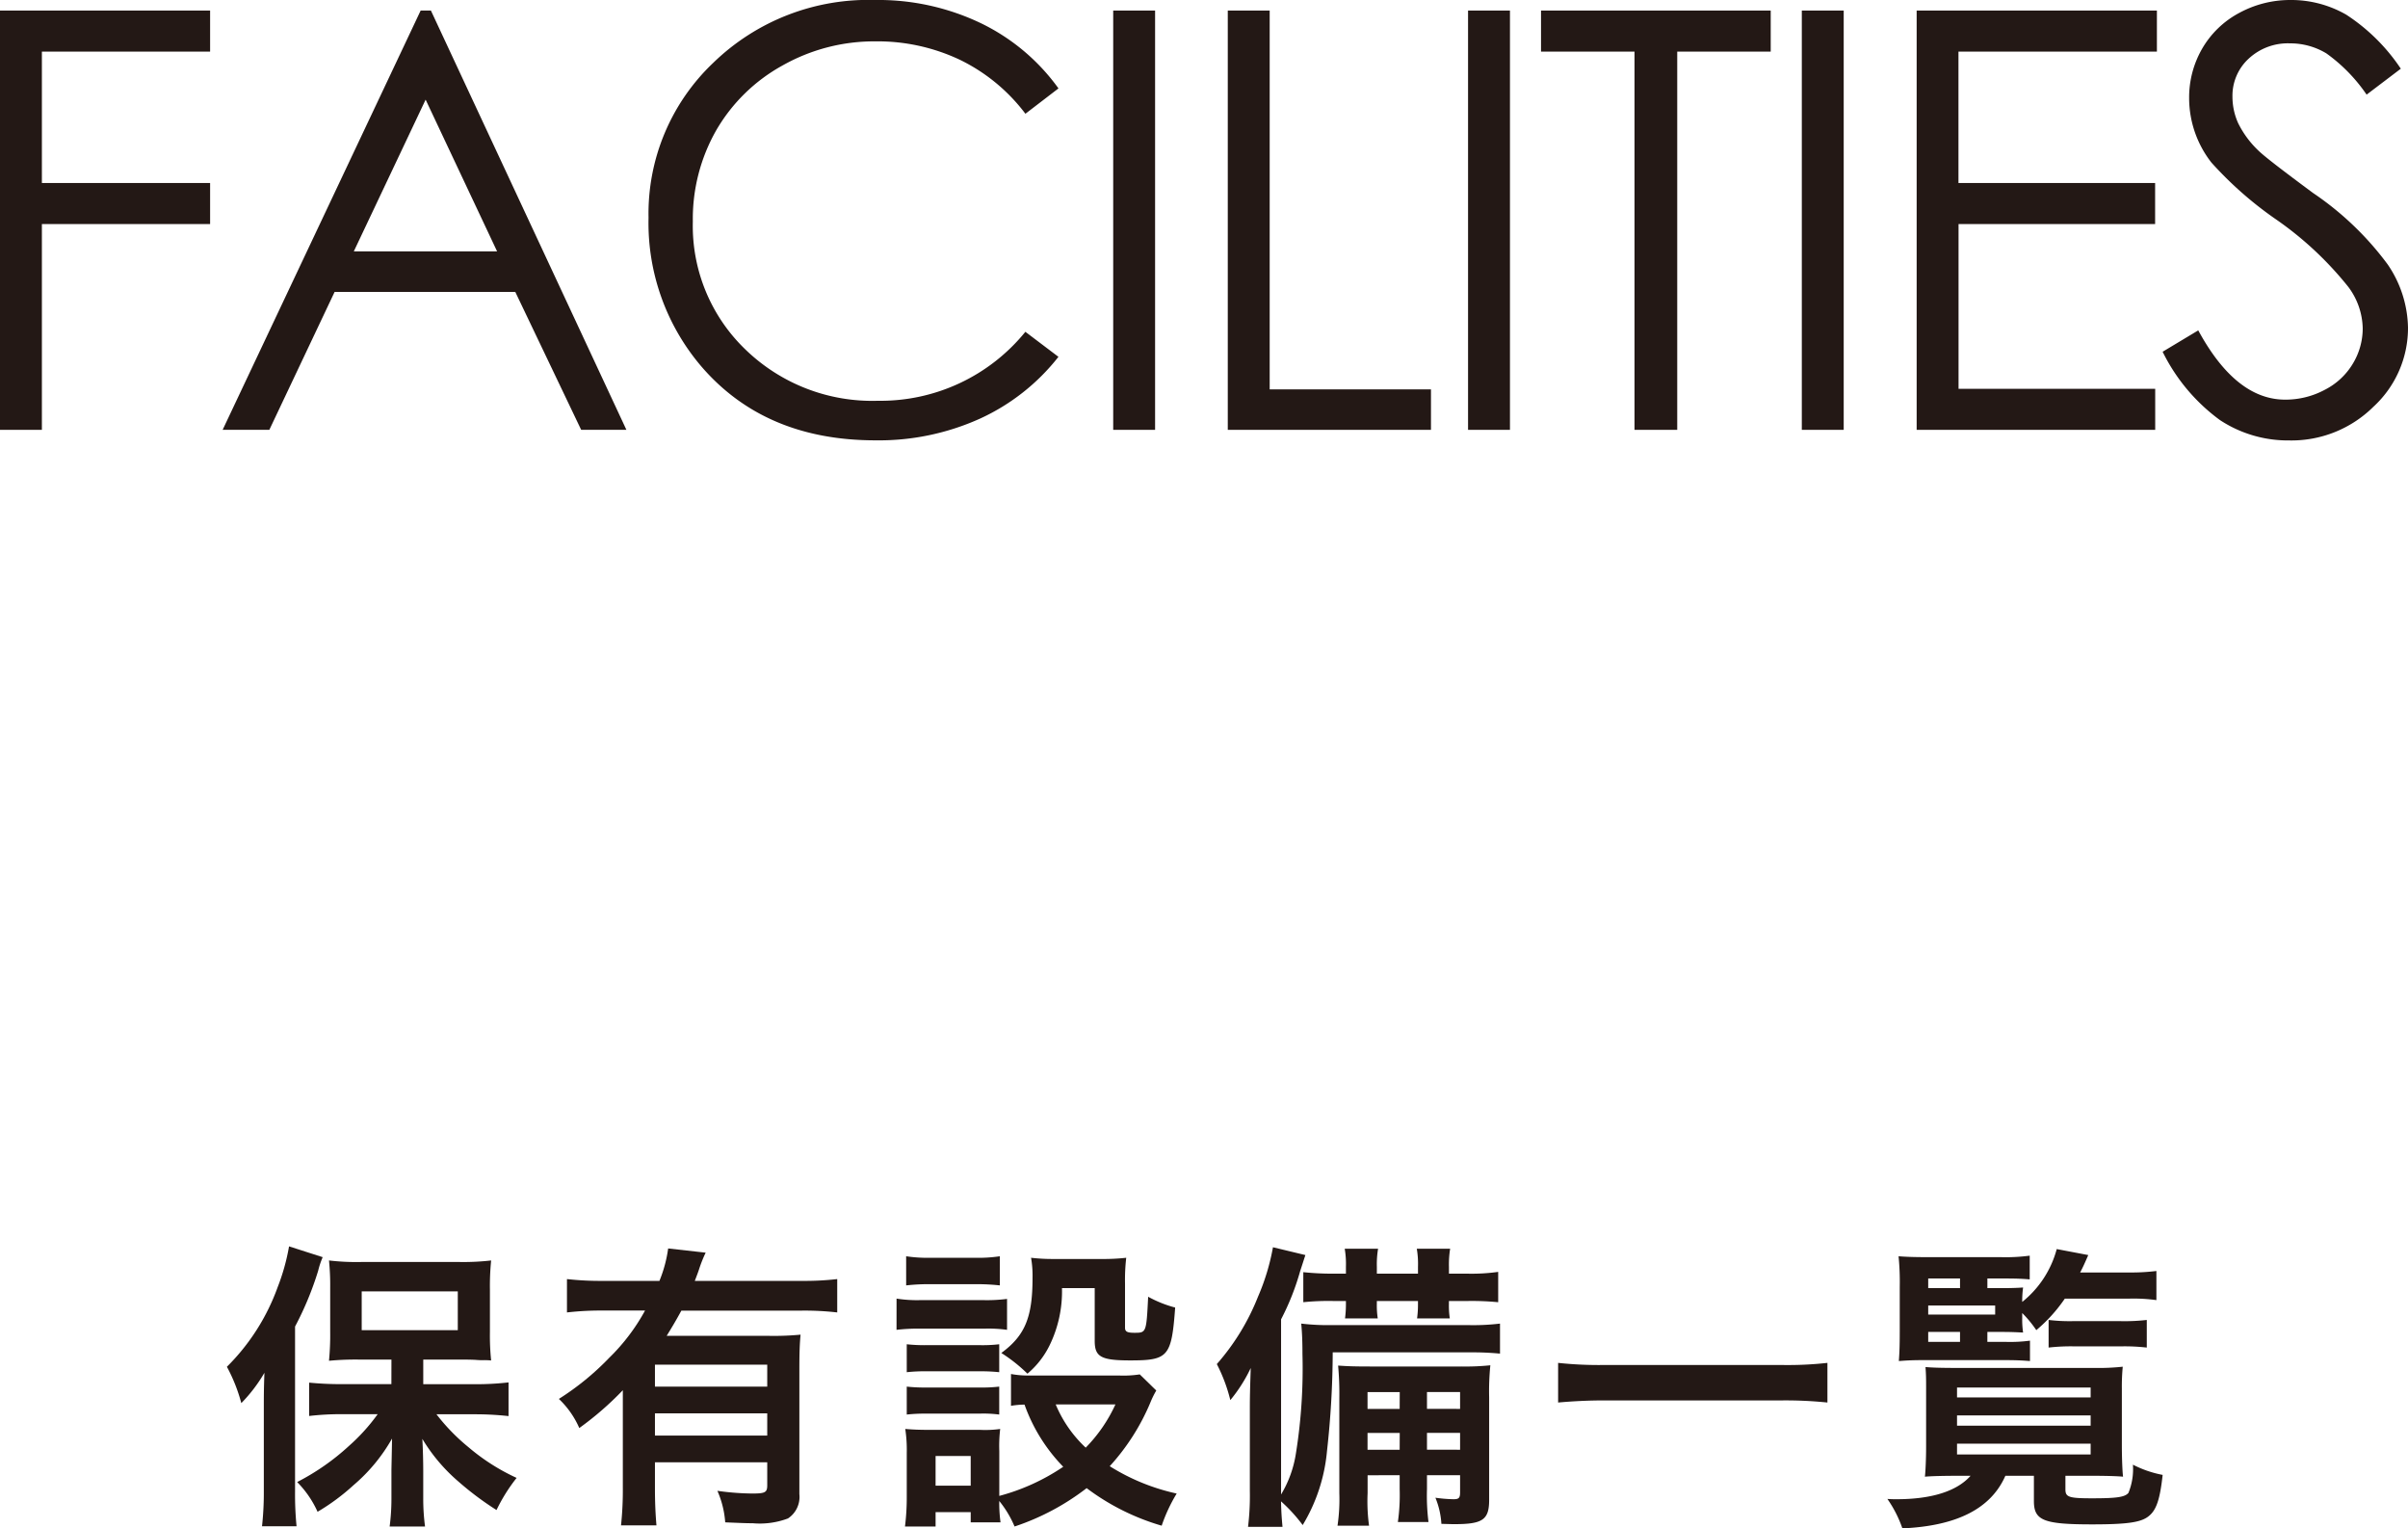 <svg xmlns="http://www.w3.org/2000/svg" viewBox="0 0 144.404 91.632"><title>facility</title><path d="M0,.633H12.6V3.094H2.512v7.878H12.6v2.461H2.512V25.771H0Z" fill="#231815"/><path d="M25.841.633,37.565,25.771H34.852L30.9,17.5H20.067l-3.916,8.271h-2.8L25.226.633Zm-.317,5.341-4.308,9.1h8.595Z" fill="#231815"/><path d="M63.475,5.3l-1.983,1.52A10.854,10.854,0,0,0,57.553,3.58a11.537,11.537,0,0,0-5.05-1.1,11.167,11.167,0,0,0-5.571,1.443A10.367,10.367,0,0,0,42.958,7.8a10.728,10.728,0,0,0-1.41,5.477A10.279,10.279,0,0,0,44.7,20.952a10.924,10.924,0,0,0,7.955,3.076,11.186,11.186,0,0,0,8.835-4.135l1.983,1.5a12.682,12.682,0,0,1-4.691,3.7A14.733,14.733,0,0,1,52.5,26.4q-6.6,0-10.408-4.392a13.25,13.25,0,0,1-3.2-8.955A12.451,12.451,0,0,1,42.77,3.769,13.343,13.343,0,0,1,52.469,0a14.24,14.24,0,0,1,6.357,1.393A12.34,12.34,0,0,1,63.475,5.3Z" fill="#231815"/><path d="M66.757.633h2.512V25.771H66.757Z" fill="#231815"/><path d="M73.628.633h2.513V23.345h9.672v2.426H73.628Z" fill="#231815"/><path d="M88.037.633H90.55V25.771H88.037Z" fill="#231815"/><path d="M92.413,3.094V.633h13.774V3.094h-5.606V25.771H98.019V3.094Z" fill="#231815"/><path d="M108.052.633h2.512V25.771h-2.512Z" fill="#231815"/><path d="M114.939.633h14.407V3.094h-11.9v7.878h11.793v2.461H117.451v9.878h11.793v2.46H114.939Z" fill="#231815"/><path d="M129.689,21.089l2.137-1.282q2.256,4.154,5.213,4.153a4.981,4.981,0,0,0,2.375-.59,4.156,4.156,0,0,0,1.691-1.581,4.08,4.08,0,0,0,.583-2.1,4.267,4.267,0,0,0-.856-2.479,20.432,20.432,0,0,0-4.307-4.033,22.015,22.015,0,0,1-3.913-3.435A6.283,6.283,0,0,1,131.279,5.9a5.841,5.841,0,0,1,.786-2.991A5.62,5.62,0,0,1,134.278.777a6.4,6.4,0,0,1,3.1-.777A6.617,6.617,0,0,1,140.7.88a11.414,11.414,0,0,1,3.273,3.239l-2.051,1.555A9.869,9.869,0,0,0,139.508,3.2a4.172,4.172,0,0,0-2.179-.6,3.444,3.444,0,0,0-2.486.923,3.015,3.015,0,0,0-.966,2.272,3.859,3.859,0,0,0,.342,1.59,5.827,5.827,0,0,0,1.248,1.675q.495.479,3.246,2.512a18.262,18.262,0,0,1,4.478,4.289,6.913,6.913,0,0,1,1.213,3.778,6.409,6.409,0,0,1-2.076,4.75,6.983,6.983,0,0,1-5.051,2.017,7.41,7.41,0,0,1-4.152-1.222A11.192,11.192,0,0,1,129.689,21.089Z" fill="#231815"/><path d="M15.821,84.285c0-.594,0-1.009.036-1.98a9.218,9.218,0,0,1-1.386,1.818,9.964,9.964,0,0,0-.864-2.179,12.861,12.861,0,0,0,3.043-4.771,12.617,12.617,0,0,0,.684-2.448l2.017.647a5.019,5.019,0,0,0-.27.811,19,19,0,0,1-1.387,3.349v9.885a19.625,19.625,0,0,0,.09,2.088H15.713a18.664,18.664,0,0,0,.108-2.107Zm7.653-2.772H21.565a16.856,16.856,0,0,0-1.836.071,16.071,16.071,0,0,0,.072-1.746V77.209a14.627,14.627,0,0,0-.072-1.639,13.935,13.935,0,0,0,2,.09h5.743a14.6,14.6,0,0,0,1.981-.09,15.21,15.21,0,0,0-.073,1.747v2.557a14.352,14.352,0,0,0,.073,1.692,3.961,3.961,0,0,0-.522-.018,3.845,3.845,0,0,1-.4-.018c-.342-.017-.63-.017-.864-.017H25.382v1.476h3.151a16.976,16.976,0,0,0,1.963-.108V84.9a18.486,18.486,0,0,0-1.909-.108H26.175A11.878,11.878,0,0,0,28.1,86.77a12.419,12.419,0,0,0,2.881,1.836,10.316,10.316,0,0,0-1.206,1.927,18.2,18.2,0,0,1-2.287-1.711,10.461,10.461,0,0,1-2.161-2.556c.036.594.054,1.44.054,1.926v1.675a12.585,12.585,0,0,0,.108,1.656H23.366a12.861,12.861,0,0,0,.108-1.674V88.156c0-.143.018-.792.036-1.908a10.353,10.353,0,0,1-2.305,2.79,12.8,12.8,0,0,1-2.161,1.6,6.068,6.068,0,0,0-1.224-1.783,14.041,14.041,0,0,0,3.1-2.16,11.473,11.473,0,0,0,1.729-1.909H20.5a16.309,16.309,0,0,0-1.962.108v-2a19.408,19.408,0,0,0,1.962.091h2.971Zm-1.783-1.765h5.762V77.425H21.691Z" fill="#231815"/><path d="M37.35,83.349a18.84,18.84,0,0,1-2.611,2.268,5.348,5.348,0,0,0-1.224-1.746A16.16,16.16,0,0,0,36.54,81.4a11.923,11.923,0,0,0,2.142-2.827H36.144A17.57,17.57,0,0,0,34,78.686v-2a18.125,18.125,0,0,0,2.161.108h3.384a7.894,7.894,0,0,0,.523-1.944l2.25.252a8.025,8.025,0,0,0-.4,1.007c-.072.217-.108.307-.252.685H48.1a16.977,16.977,0,0,0,2.107-.108v2a17.163,17.163,0,0,0-2.107-.109H40.861c-.324.595-.54.955-.882,1.513h6.158a16.708,16.708,0,0,0,1.872-.072c-.054.558-.072,1.134-.072,2.052v7.509a1.546,1.546,0,0,1-.684,1.458,4.782,4.782,0,0,1-2.107.288c-.414,0-.756-.017-1.656-.054a5.711,5.711,0,0,0-.469-1.89,15.707,15.707,0,0,0,2.089.162c.792,0,.9-.072.9-.505V87.67H39.276V89.2c0,.973.037,1.6.09,2.251H37.242a20.134,20.134,0,0,0,.108-2.268Zm8.66-1.531H39.276v1.315H46.01Zm-6.734,2.917v1.332H46.01V84.735Z" fill="#231815"/><path d="M53.765,77.857a7.947,7.947,0,0,0,1.459.09h3.709a9.458,9.458,0,0,0,1.458-.072v1.854a8.283,8.283,0,0,0-1.369-.071h-3.8a11.08,11.08,0,0,0-1.459.071Zm15.575,5.51a5.435,5.435,0,0,0-.361.738,13.264,13.264,0,0,1-2.43,3.8,12.588,12.588,0,0,0,4.015,1.639,9.765,9.765,0,0,0-.9,1.927,13.961,13.961,0,0,1-4.5-2.251,14.569,14.569,0,0,1-4.322,2.3,6.269,6.269,0,0,0-.918-1.53A8.6,8.6,0,0,0,60,91.271H58.212v-.612H56.106v.864H54.27a13.925,13.925,0,0,0,.107-1.782V87.094a8.33,8.33,0,0,0-.09-1.422c.45.036.829.054,1.387.054h3.1a6.39,6.39,0,0,0,1.206-.054,8.538,8.538,0,0,0-.054,1.314v2.7a12.614,12.614,0,0,0,3.835-1.747,10.273,10.273,0,0,1-2.322-3.727,5.209,5.209,0,0,0-.811.072V82.377a5.616,5.616,0,0,0,1.152.09h5.312A6.431,6.431,0,0,0,68.35,82.4Zm-15-8.049a8.611,8.611,0,0,0,1.513.09h2.592a8.6,8.6,0,0,0,1.513-.09v1.747a12.331,12.331,0,0,0-1.513-.072H55.854a11.982,11.982,0,0,0-1.513.072Zm.036,5.276a9.911,9.911,0,0,0,1.188.054h3.206a8.854,8.854,0,0,0,1.152-.054v1.675a10.066,10.066,0,0,0-1.152-.054H55.565a9.9,9.9,0,0,0-1.188.054Zm0,2.539a9.911,9.911,0,0,0,1.188.054h3.206a8.854,8.854,0,0,0,1.152-.054v1.675a7.378,7.378,0,0,0-1.189-.055H55.548a9.955,9.955,0,0,0-1.171.055Zm1.729,5.941h2.106V87.292H56.106Zm7.58-11.846a7.356,7.356,0,0,1-.738,3.42,5.218,5.218,0,0,1-1.333,1.71,9.452,9.452,0,0,0-1.566-1.242c1.423-1.044,1.872-2.142,1.872-4.5a6.31,6.31,0,0,0-.089-1.207,11.348,11.348,0,0,0,1.422.072h2.755a12.437,12.437,0,0,0,1.53-.072,11.558,11.558,0,0,0-.072,1.53V79.6c0,.234.126.306.558.306.721,0,.721,0,.829-2.161a7.087,7.087,0,0,0,1.62.648c-.216,2.954-.414,3.169-2.7,3.169-1.746,0-2.125-.215-2.125-1.17V77.228ZM63.308,84.2a7.489,7.489,0,0,0,1.8,2.593A9.078,9.078,0,0,0,66.891,84.2Z" fill="#231815"/><path d="M79.921,81.08a54.8,54.8,0,0,1-.342,5.906,10.38,10.38,0,0,1-1.459,4.448,9.507,9.507,0,0,0-1.3-1.423c.018.666.036.936.09,1.53H74.843a15.459,15.459,0,0,0,.108-2.143V84.375c0-.684.018-1.3.054-2.358a9.173,9.173,0,0,1-1.224,1.926,9.8,9.8,0,0,0-.81-2.161,13.753,13.753,0,0,0,2.467-4.033,13.388,13.388,0,0,0,.9-2.971l1.944.468c-.09.271-.179.559-.306.937A15.109,15.109,0,0,1,76.824,79.1V89.6a6.726,6.726,0,0,0,.882-2.413,32.14,32.14,0,0,0,.4-6.014c0-.684-.019-1.242-.073-1.818a13.66,13.66,0,0,0,1.891.089h8.066a13.557,13.557,0,0,0,1.963-.089v1.8A17.009,17.009,0,0,0,88.2,81.08Zm.792-5.132a5.379,5.379,0,0,0-.072-1.08h2a5.641,5.641,0,0,0-.073,1.08v.414h2.467v-.414a5.3,5.3,0,0,0-.072-1.08h2a5.869,5.869,0,0,0-.072,1.08v.414h1.134a11.506,11.506,0,0,0,1.819-.107v1.818A16.3,16.3,0,0,0,88.023,78H86.889v.181a5.043,5.043,0,0,0,.054.864H84.98a6.3,6.3,0,0,0,.054-.883V78H82.567v.162a5.163,5.163,0,0,0,.055.883H80.659a6.545,6.545,0,0,0,.054-.864V78h-.756a14.945,14.945,0,0,0-1.8.072v-1.8a16.879,16.879,0,0,0,1.8.09h.756Zm1.3,12.5v1.08A10.726,10.726,0,0,0,82.1,91.47H80.209a10.73,10.73,0,0,0,.108-1.946V83.835a18.8,18.8,0,0,0-.072-1.963c.54.036.9.055,1.908.055h5.474a14.45,14.45,0,0,0,1.747-.073,15.616,15.616,0,0,0-.072,1.927v6.14c0,1.188-.378,1.458-2.071,1.458-.144,0-.144,0-.793-.018a4.863,4.863,0,0,0-.359-1.566,8.686,8.686,0,0,0,1.08.09c.324,0,.4-.072.4-.414V88.444H85.574v.828a12.571,12.571,0,0,0,.091,1.981H83.828a11.533,11.533,0,0,0,.108-1.981v-.828Zm1.927-4.987H82.009v1.008h1.927Zm0,2.448H82.009v1.009h1.927Zm3.619-1.44V83.457H85.574v1.008Zm0,2.449V85.905H85.574v1.009Z" fill="#231815"/><path d="M109.588,84.087a24.542,24.542,0,0,0-2.736-.126H96.192c-1.008,0-1.945.054-2.754.126V81.71a22.959,22.959,0,0,0,2.754.127h10.66a21.5,21.5,0,0,0,2.736-.127Z" fill="#231815"/><path d="M117.343,88.48c-.721,0-1.568.018-1.909.054.036-.305.072-1.062.072-1.8V83.259c0-.559,0-.792-.036-1.3.36.035.936.054,1.8.054h8.282a13.856,13.856,0,0,0,1.746-.073,12.347,12.347,0,0,0-.054,1.3v3.385c0,.811.036,1.656.072,1.908-.36-.036-1.116-.054-1.89-.054H123.86v.811c0,.468.2.54,1.6.54,1.494,0,1.962-.072,2.179-.324a3.772,3.772,0,0,0,.269-1.693,6.555,6.555,0,0,0,1.783.613c-.162,1.476-.379,2.106-.828,2.467-.45.377-1.279.5-3.4.5-2.917,0-3.493-.234-3.493-1.4V88.48h-1.711c-.864,1.963-2.9,3.007-6.176,3.152a7.106,7.106,0,0,0-.9-1.765c.234.018.414.018.541.018,2.124,0,3.636-.487,4.447-1.405Zm1.836-8.03h1.08a8.966,8.966,0,0,0,1.476-.072V81.6c-.486-.037-.828-.055-1.476-.055h-4.988c-.576,0-.9.018-1.4.055.036-.487.054-.9.054-1.8V77.155a15.692,15.692,0,0,0-.071-1.837c.45.036.935.054,1.836.054h4.3a10.921,10.921,0,0,0,1.729-.09v1.423c-.378-.036-.792-.054-1.423-.054h-1.116v.577h.936c.558,0,.954-.019,1.206-.037a5.95,5.95,0,0,0-.053.865,6.054,6.054,0,0,0,2.07-3.169l1.891.359c-.235.54-.325.738-.487,1.045h2.989a12.341,12.341,0,0,0,1.584-.09v1.746a10.011,10.011,0,0,0-1.584-.09h-3.907a9.356,9.356,0,0,1-1.711,1.891,6.809,6.809,0,0,0-.845-1.026v.305a5.358,5.358,0,0,0,.053.865c-.36-.018-.683-.037-1.278-.037h-.864Zm-1.639-3.222v-.577h-1.908v.577Zm2.107,1.584v-.541h-4.015v.541Zm-4.015,1.043v.595h1.908v-.595Zm1.728,3.926h8.013v-.594H117.36Zm0,1.693h8.013v-.613H117.36Zm0,1.728h8.013v-.648H117.36Zm5.492-8.066a10.411,10.411,0,0,0,1.44.072h2.881a11.622,11.622,0,0,0,1.566-.072v1.656a11.842,11.842,0,0,0-1.548-.072H124.4a11.677,11.677,0,0,0-1.548.072Z" fill="#231815"/></svg>